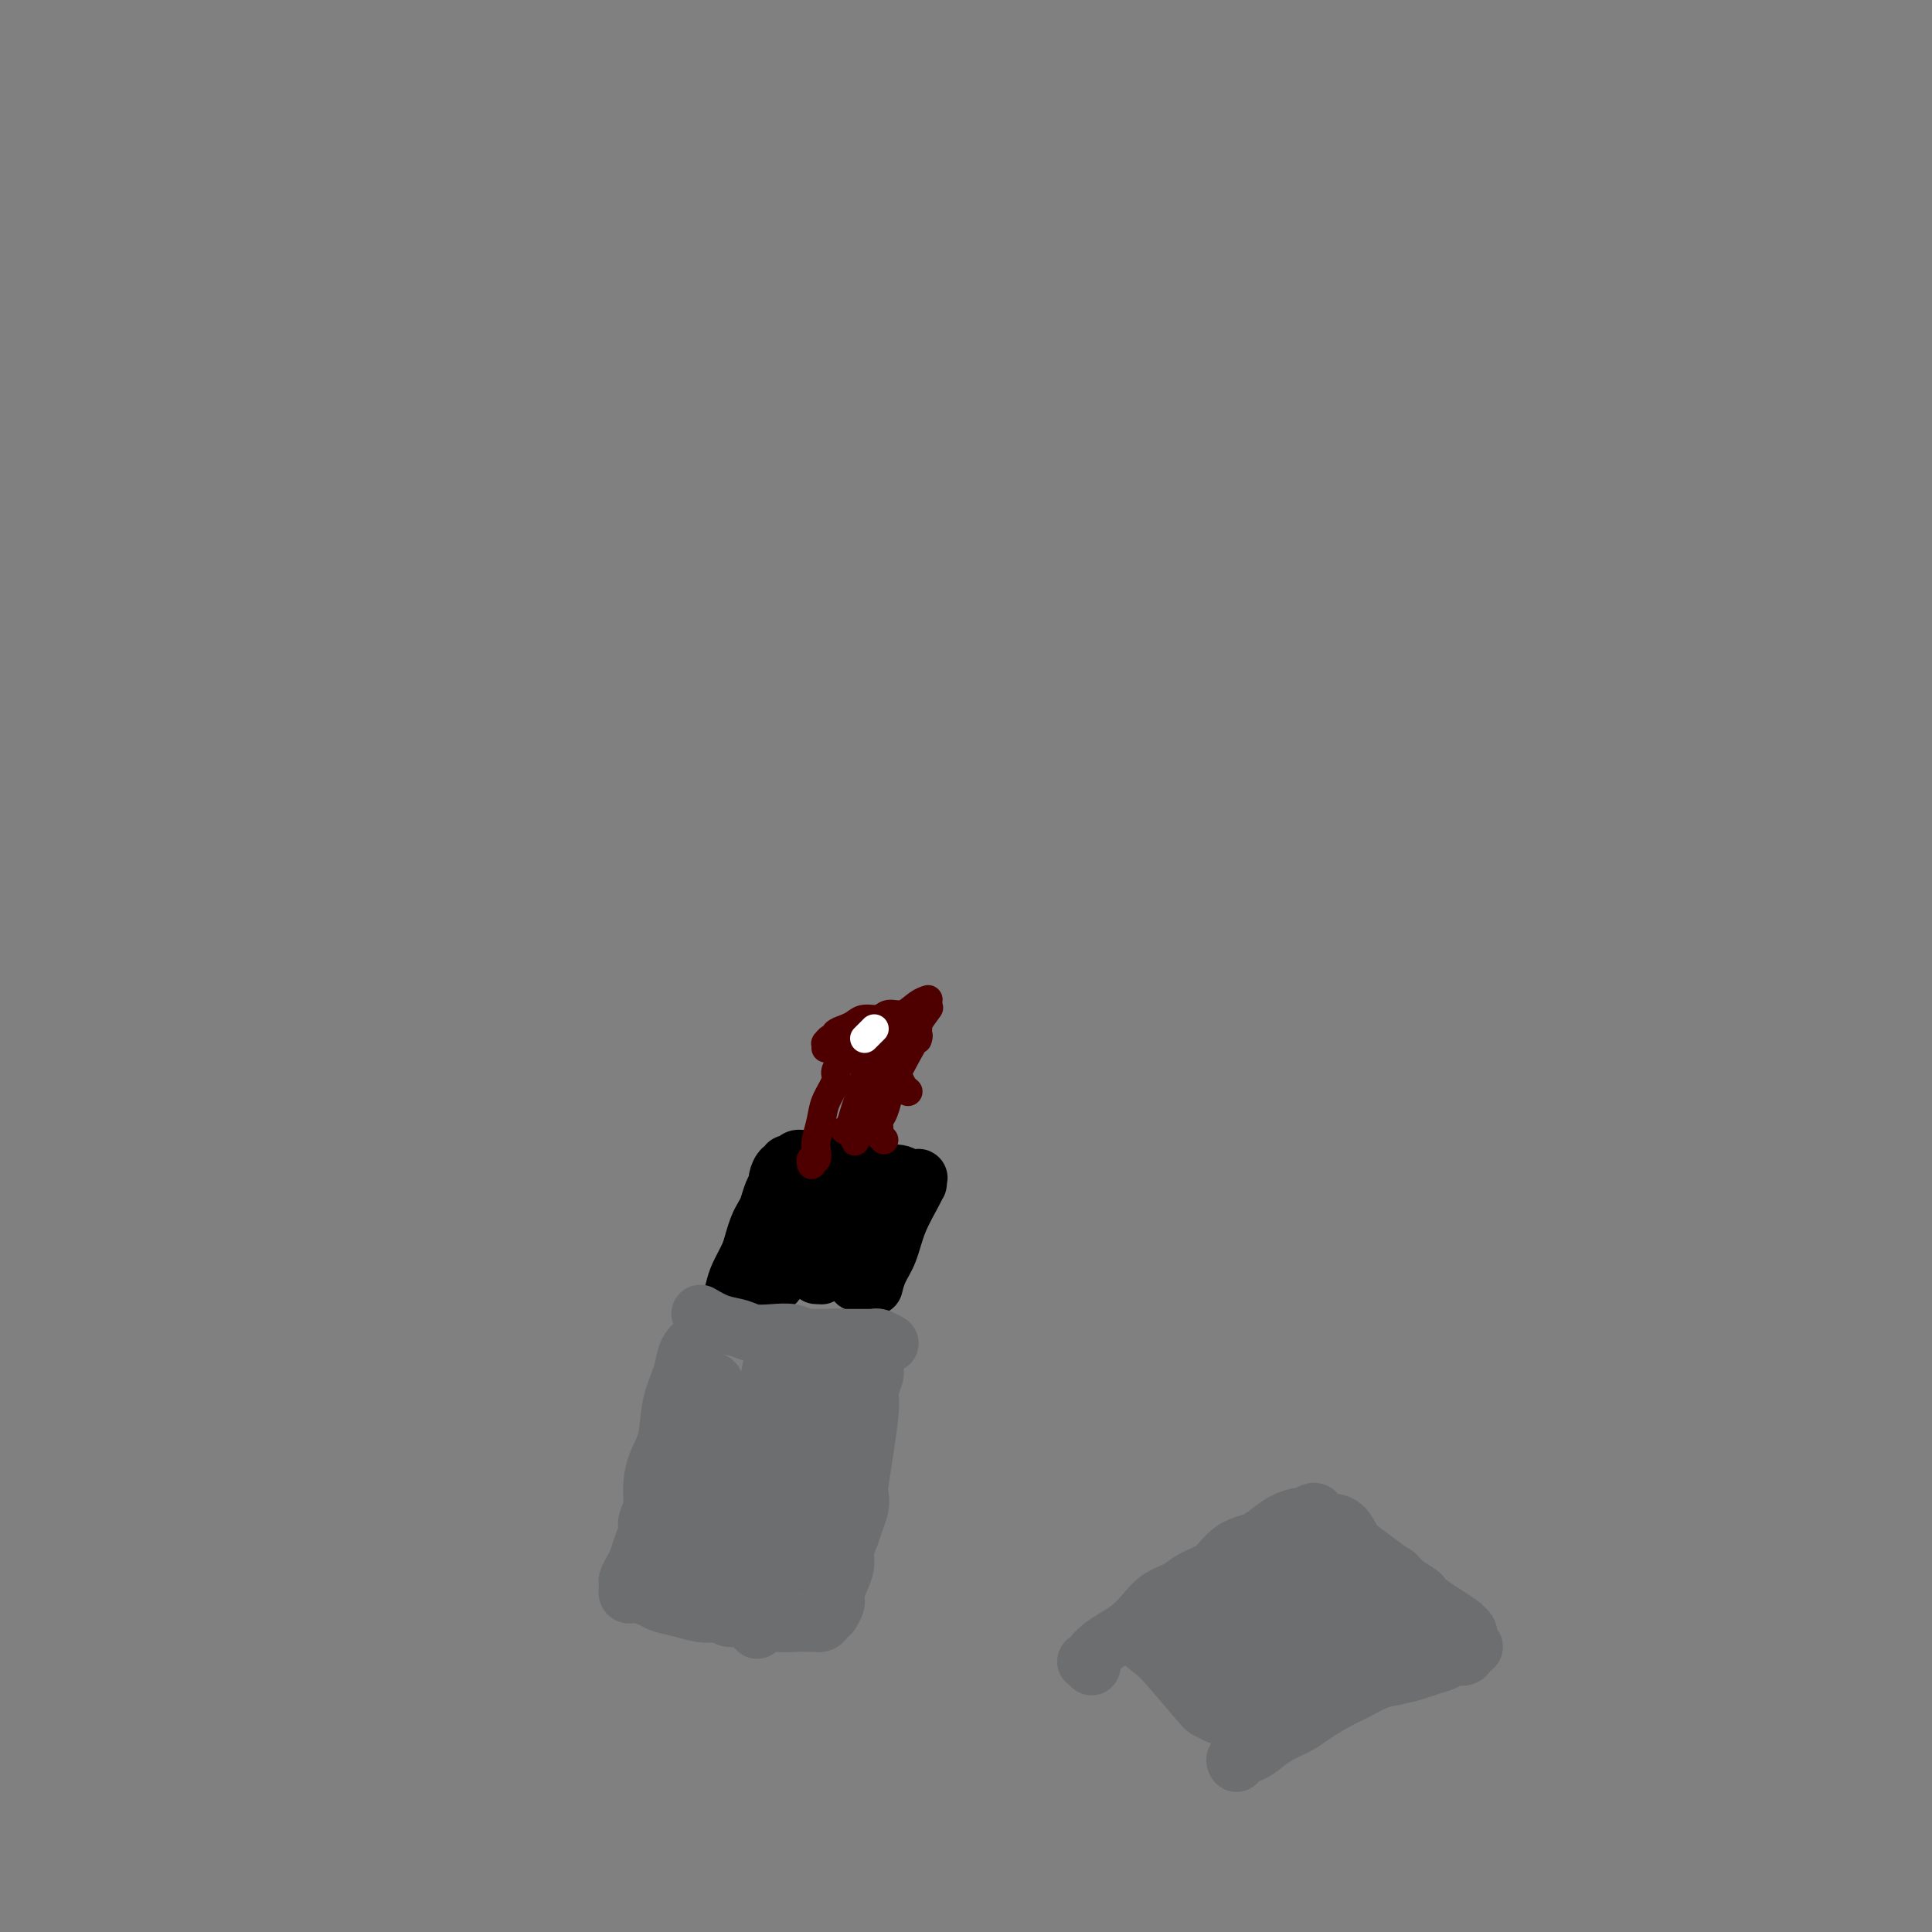 <svg viewBox='0 0 400 400' version='1.1' xmlns='http://www.w3.org/2000/svg' xmlns:xlink='http://www.w3.org/1999/xlink'><rect x="0" y="0" width="400" height="400" fill="#808080" stroke="none"/><g fill='none' stroke='#6D6E70' stroke-width='12' stroke-linecap='round' stroke-linejoin='round'><path d='M144,278c-0.325,0.282 -0.649,0.563 -1,1c-0.351,0.437 -0.727,1.028 -1,2c-0.273,0.972 -0.441,2.325 -1,4c-0.559,1.675 -1.508,3.673 -2,6c-0.492,2.327 -0.528,4.984 -1,7c-0.472,2.016 -1.379,3.393 -2,5c-0.621,1.607 -0.954,3.444 -1,5c-0.046,1.556 0.195,2.829 0,4c-0.195,1.171 -0.825,2.239 -1,3c-0.175,0.761 0.107,1.216 0,2c-0.107,0.784 -0.603,1.897 -1,3c-0.397,1.103 -0.695,2.194 -1,3c-0.305,0.806 -0.617,1.325 -1,2c-0.383,0.675 -0.836,1.505 -1,2c-0.164,0.495 -0.041,0.655 0,1c0.041,0.345 -0.002,0.876 0,1c0.002,0.124 0.049,-0.160 0,0c-0.049,0.160 -0.195,0.764 0,1c0.195,0.236 0.729,0.105 1,0c0.271,-0.105 0.278,-0.182 1,0c0.722,0.182 2.160,0.623 3,1c0.840,0.377 1.081,0.689 2,1c0.919,0.311 2.517,0.622 4,1c1.483,0.378 2.852,0.822 4,1c1.148,0.178 2.074,0.089 3,0'/><path d='M148,334c3.261,0.841 2.414,0.943 3,1c0.586,0.057 2.605,0.068 4,0c1.395,-0.068 2.166,-0.214 3,0c0.834,0.214 1.730,0.790 3,1c1.270,0.210 2.914,0.056 4,0c1.086,-0.056 1.615,-0.014 2,0c0.385,0.014 0.628,0.001 1,0c0.372,-0.001 0.874,0.010 1,0c0.126,-0.010 -0.125,-0.039 0,0c0.125,0.039 0.626,0.148 1,0c0.374,-0.148 0.621,-0.553 1,-1c0.379,-0.447 0.889,-0.938 1,-1c0.111,-0.062 -0.176,0.304 0,0c0.176,-0.304 0.817,-1.278 1,-2c0.183,-0.722 -0.092,-1.194 0,-2c0.092,-0.806 0.549,-1.948 1,-3c0.451,-1.052 0.895,-2.014 1,-3c0.105,-0.986 -0.129,-1.995 0,-3c0.129,-1.005 0.621,-2.005 1,-3c0.379,-0.995 0.645,-1.986 1,-3c0.355,-1.014 0.798,-2.052 1,-3c0.202,-0.948 0.163,-1.805 0,-2c-0.163,-0.195 -0.450,0.271 0,-3c0.450,-3.271 1.636,-10.279 2,-14c0.364,-3.721 -0.094,-4.156 0,-5c0.094,-0.844 0.741,-2.098 1,-3c0.259,-0.902 0.129,-1.451 0,-2'/><path d='M181,283c1.296,-7.984 0.535,-3.445 0,-2c-0.535,1.445 -0.843,-0.205 -1,-1c-0.157,-0.795 -0.163,-0.735 0,-1c0.163,-0.265 0.494,-0.856 0,-1c-0.494,-0.144 -1.811,0.158 -3,0c-1.189,-0.158 -2.248,-0.775 -3,-1c-0.752,-0.225 -1.198,-0.059 -2,0c-0.802,0.059 -1.959,0.012 -3,0c-1.041,-0.012 -1.964,0.011 -3,0c-1.036,-0.011 -2.185,-0.054 -3,0c-0.815,0.054 -1.296,0.207 -2,0c-0.704,-0.207 -1.630,-0.773 -2,-1c-0.370,-0.227 -0.185,-0.113 0,0'/></g>
<g fill='none' stroke='#000000' stroke-width='12' stroke-linecap='round' stroke-linejoin='round'><path d='M151,273c-0.399,-0.320 -0.799,-0.640 -1,-1c-0.201,-0.360 -0.205,-0.761 0,-1c0.205,-0.239 0.618,-0.318 1,-1c0.382,-0.682 0.732,-1.968 1,-3c0.268,-1.032 0.453,-1.810 1,-3c0.547,-1.190 1.456,-2.793 2,-4c0.544,-1.207 0.723,-2.017 1,-3c0.277,-0.983 0.653,-2.137 1,-3c0.347,-0.863 0.667,-1.434 1,-2c0.333,-0.566 0.680,-1.126 1,-2c0.320,-0.874 0.611,-2.061 1,-3c0.389,-0.939 0.874,-1.629 1,-2c0.126,-0.371 -0.107,-0.424 0,-1c0.107,-0.576 0.553,-1.675 1,-2c0.447,-0.325 0.894,0.123 1,0c0.106,-0.123 -0.130,-0.818 0,-1c0.130,-0.182 0.625,0.148 1,0c0.375,-0.148 0.629,-0.773 1,-1c0.371,-0.227 0.857,-0.057 1,0c0.143,0.057 -0.058,0.001 0,0c0.058,-0.001 0.375,0.051 1,0c0.625,-0.051 1.557,-0.207 2,0c0.443,0.207 0.397,0.777 1,1c0.603,0.223 1.855,0.098 3,0c1.145,-0.098 2.184,-0.171 3,0c0.816,0.171 1.408,0.585 2,1'/><path d='M178,242c2.698,0.552 2.944,0.931 4,1c1.056,0.069 2.924,-0.174 4,0c1.076,0.174 1.360,0.764 2,1c0.640,0.236 1.634,0.119 2,0c0.366,-0.119 0.102,-0.239 0,0c-0.102,0.239 -0.044,0.836 0,1c0.044,0.164 0.072,-0.105 0,0c-0.072,0.105 -0.244,0.586 -1,2c-0.756,1.414 -2.098,3.763 -3,6c-0.902,2.237 -1.366,4.363 -2,6c-0.634,1.637 -1.440,2.787 -2,4c-0.560,1.213 -0.874,2.489 -1,3c-0.126,0.511 -0.063,0.255 0,0'/><path d='M167,251c-0.364,0.692 -0.729,1.383 -1,2c-0.271,0.617 -0.450,1.159 -1,2c-0.550,0.841 -1.471,1.981 -2,3c-0.529,1.019 -0.665,1.917 -1,3c-0.335,1.083 -0.867,2.352 -1,3c-0.133,0.648 0.134,0.676 0,1c-0.134,0.324 -0.668,0.944 -1,1c-0.332,0.056 -0.462,-0.453 0,-1c0.462,-0.547 1.518,-1.133 2,-2c0.482,-0.867 0.392,-2.016 1,-3c0.608,-0.984 1.913,-1.803 3,-3c1.087,-1.197 1.955,-2.771 3,-4c1.045,-1.229 2.266,-2.113 3,-3c0.734,-0.887 0.982,-1.776 1,-2c0.018,-0.224 -0.193,0.217 0,0c0.193,-0.217 0.792,-1.093 1,-1c0.208,0.093 0.027,1.154 0,2c-0.027,0.846 0.099,1.477 0,2c-0.099,0.523 -0.424,0.939 -1,2c-0.576,1.061 -1.404,2.767 -2,4c-0.596,1.233 -0.959,1.991 -1,3c-0.041,1.009 0.241,2.268 0,3c-0.241,0.732 -1.005,0.937 -1,1c0.005,0.063 0.777,-0.016 1,0c0.223,0.016 -0.105,0.128 0,0c0.105,-0.128 0.644,-0.496 1,-1c0.356,-0.504 0.530,-1.144 1,-2c0.470,-0.856 1.235,-1.928 2,-3'/><path d='M174,258c1.189,-1.295 2.161,-2.033 3,-3c0.839,-0.967 1.546,-2.162 2,-3c0.454,-0.838 0.656,-1.319 1,-2c0.344,-0.681 0.832,-1.561 1,-1c0.168,0.561 0.017,2.563 0,4c-0.017,1.437 0.100,2.308 0,3c-0.100,0.692 -0.419,1.206 -1,3c-0.581,1.794 -1.426,4.868 -2,6c-0.574,1.132 -0.878,0.324 -1,0c-0.122,-0.324 -0.061,-0.162 0,0'/></g>
<g fill='none' stroke='#6D6E70' stroke-width='12' stroke-linecap='round' stroke-linejoin='round'><path d='M148,287c-0.080,-0.814 -0.160,-1.629 -1,0c-0.840,1.629 -2.439,5.701 -3,8c-0.561,2.299 -0.083,2.825 -1,6c-0.917,3.175 -3.230,8.999 -4,12c-0.770,3.001 0.003,3.179 0,4c-0.003,0.821 -0.783,2.285 -1,3c-0.217,0.715 0.130,0.680 0,1c-0.130,0.320 -0.737,0.993 -1,1c-0.263,0.007 -0.183,-0.652 0,-1c0.183,-0.348 0.470,-0.383 1,-2c0.530,-1.617 1.304,-4.814 2,-8c0.696,-3.186 1.315,-6.362 2,-9c0.685,-2.638 1.435,-4.740 2,-7c0.565,-2.260 0.945,-4.678 1,-6c0.055,-1.322 -0.216,-1.548 0,-2c0.216,-0.452 0.919,-1.129 1,-1c0.081,0.129 -0.459,1.065 -1,2'/><path d='M145,288c1.144,-2.236 0.504,8.174 0,14c-0.504,5.826 -0.871,7.067 -1,9c-0.129,1.933 -0.021,4.558 0,7c0.021,2.442 -0.044,4.700 0,6c0.044,1.300 0.198,1.642 0,2c-0.198,0.358 -0.748,0.733 -1,1c-0.252,0.267 -0.207,0.426 0,0c0.207,-0.426 0.577,-1.436 1,-3c0.423,-1.564 0.898,-3.683 2,-6c1.102,-2.317 2.831,-4.832 4,-8c1.169,-3.168 1.777,-6.987 3,-10c1.223,-3.013 3.059,-5.219 4,-7c0.941,-1.781 0.986,-3.137 1,-4c0.014,-0.863 -0.002,-1.233 0,-1c0.002,0.233 0.022,1.069 0,1c-0.022,-0.069 -0.087,-1.041 0,0c0.087,1.041 0.324,4.097 0,7c-0.324,2.903 -1.209,5.652 -2,10c-0.791,4.348 -1.487,10.295 -2,14c-0.513,3.705 -0.843,5.169 -1,6c-0.157,0.831 -0.142,1.029 0,1c0.142,-0.029 0.409,-0.286 1,-1c0.591,-0.714 1.505,-1.884 2,-3c0.495,-1.116 0.570,-2.176 1,-3c0.430,-0.824 1.215,-1.412 2,-2'/><path d='M159,318c1.095,-1.405 0.833,-0.917 1,-1c0.167,-0.083 0.762,-0.738 1,-1c0.238,-0.262 0.119,-0.131 0,0'/><path d='M145,272c1.303,0.762 2.607,1.524 4,2c1.393,0.476 2.876,0.667 4,1c1.124,0.333 1.889,0.807 3,1c1.111,0.193 2.566,0.104 4,0c1.434,-0.104 2.846,-0.224 4,0c1.154,0.224 2.051,0.792 3,1c0.949,0.208 1.949,0.056 3,0c1.051,-0.056 2.152,-0.015 3,0c0.848,0.015 1.442,0.004 2,0c0.558,-0.004 1.079,-0.002 2,0c0.921,0.002 2.240,0.004 3,0c0.760,-0.004 0.961,-0.015 1,0c0.039,0.015 -0.082,0.056 0,0c0.082,-0.056 0.368,-0.207 1,0c0.632,0.207 1.609,0.774 2,1c0.391,0.226 0.195,0.113 0,0'/><path d='M174,284c-0.394,1.052 -0.789,2.105 -1,3c-0.211,0.895 -0.239,1.634 -1,5c-0.761,3.366 -2.256,9.361 -3,13c-0.744,3.639 -0.738,4.923 -1,6c-0.262,1.077 -0.791,1.946 -1,3c-0.209,1.054 -0.097,2.294 0,3c0.097,0.706 0.177,0.879 0,1c-0.177,0.121 -0.613,0.191 0,-1c0.613,-1.191 2.274,-3.643 3,-5c0.726,-1.357 0.517,-1.619 1,-5c0.483,-3.381 1.657,-9.883 2,-13c0.343,-3.117 -0.145,-2.851 0,-3c0.145,-0.149 0.923,-0.712 1,-1c0.077,-0.288 -0.549,-0.299 -1,0c-0.451,0.299 -0.729,0.910 -1,2c-0.271,1.090 -0.537,2.661 -1,4c-0.463,1.339 -1.123,2.446 -2,4c-0.877,1.554 -1.972,3.553 -3,6c-1.028,2.447 -1.988,5.341 -3,8c-1.012,2.659 -2.075,5.084 -3,8c-0.925,2.916 -1.710,6.324 -2,8c-0.290,1.676 -0.083,1.622 0,2c0.083,0.378 0.041,1.189 0,2'/><path d='M158,334c-2.367,6.688 -0.784,1.907 0,0c0.784,-1.907 0.768,-0.939 1,-2c0.232,-1.061 0.713,-4.151 1,-5c0.287,-0.849 0.379,0.543 1,-5c0.621,-5.543 1.770,-18.022 2,-23c0.230,-4.978 -0.459,-2.456 -1,-2c-0.541,0.456 -0.932,-1.153 -1,-2c-0.068,-0.847 0.188,-0.933 0,-1c-0.188,-0.067 -0.821,-0.116 -1,0c-0.179,0.116 0.094,0.398 0,1c-0.094,0.602 -0.555,1.525 -1,2c-0.445,0.475 -0.873,0.503 -1,2c-0.127,1.497 0.048,4.464 0,7c-0.048,2.536 -0.318,4.642 0,7c0.318,2.358 1.223,4.970 2,7c0.777,2.030 1.426,3.479 2,4c0.574,0.521 1.072,0.116 2,0c0.928,-0.116 2.285,0.058 3,0c0.715,-0.058 0.789,-0.350 1,-1c0.211,-0.650 0.559,-1.660 1,-3c0.441,-1.340 0.974,-3.011 1,-5c0.026,-1.989 -0.457,-4.296 -1,-8c-0.543,-3.704 -1.146,-8.805 -2,-12c-0.854,-3.195 -1.958,-4.484 -3,-6c-1.042,-1.516 -2.021,-3.258 -3,-5'/><path d='M161,284c-1.170,-1.795 -1.096,-0.782 -1,-1c0.096,-0.218 0.214,-1.667 0,-1c-0.214,0.667 -0.762,3.449 -1,5c-0.238,1.551 -0.168,1.870 0,3c0.168,1.130 0.433,3.070 1,4c0.567,0.930 1.437,0.849 2,1c0.563,0.151 0.820,0.534 1,1c0.180,0.466 0.283,1.015 1,1c0.717,-0.015 2.049,-0.595 3,-1c0.951,-0.405 1.519,-0.633 2,-1c0.481,-0.367 0.873,-0.871 1,-1c0.127,-0.129 -0.010,0.116 0,0c0.010,-0.116 0.169,-0.594 0,-1c-0.169,-0.406 -0.665,-0.739 -1,-1c-0.335,-0.261 -0.509,-0.451 -1,-1c-0.491,-0.549 -1.298,-1.457 -2,-2c-0.702,-0.543 -1.299,-0.720 -2,-1c-0.701,-0.280 -1.505,-0.664 -2,-1c-0.495,-0.336 -0.682,-0.626 -1,-1c-0.318,-0.374 -0.766,-0.832 -1,-1c-0.234,-0.168 -0.255,-0.045 0,0c0.255,0.045 0.787,0.013 1,0c0.213,-0.013 0.106,-0.006 0,0'/></g>
<g fill='none' stroke='#4E0000' stroke-width='6' stroke-linecap='round' stroke-linejoin='round'><path d='M183,236c-0.421,-0.439 -0.842,-0.877 -1,-1c-0.158,-0.123 -0.052,0.071 0,0c0.052,-0.071 0.050,-0.407 0,-1c-0.050,-0.593 -0.149,-1.441 0,-2c0.149,-0.559 0.546,-0.827 1,-2c0.454,-1.173 0.965,-3.252 1,-4c0.035,-0.748 -0.407,-0.165 0,-1c0.407,-0.835 1.663,-3.088 2,-4c0.337,-0.912 -0.245,-0.483 0,-1c0.245,-0.517 1.318,-1.982 2,-3c0.682,-1.018 0.975,-1.590 1,-2c0.025,-0.410 -0.217,-0.657 0,-1c0.217,-0.343 0.893,-0.783 1,-1c0.107,-0.217 -0.356,-0.212 0,-1c0.356,-0.788 1.530,-2.368 2,-3c0.470,-0.632 0.235,-0.316 0,0'/><path d='M171,217c0.021,-0.455 0.043,-0.909 0,-1c-0.043,-0.091 -0.149,0.183 0,0c0.149,-0.183 0.554,-0.822 1,-1c0.446,-0.178 0.933,0.106 1,0c0.067,-0.106 -0.288,-0.602 0,-1c0.288,-0.398 1.217,-0.699 2,-1c0.783,-0.301 1.420,-0.601 2,-1c0.580,-0.399 1.103,-0.898 2,-1c0.897,-0.102 2.167,0.193 3,0c0.833,-0.193 1.229,-0.875 2,-1c0.771,-0.125 1.918,0.307 3,0c1.082,-0.307 2.099,-1.352 3,-2c0.901,-0.648 1.686,-0.899 2,-1c0.314,-0.101 0.157,-0.050 0,0'/><path d='M174,220c-0.477,0.716 -0.955,1.431 -1,2c-0.045,0.569 0.341,0.991 0,2c-0.341,1.009 -1.411,2.604 -2,4c-0.589,1.396 -0.697,2.594 -1,4c-0.303,1.406 -0.799,3.022 -1,4c-0.201,0.978 -0.106,1.320 0,2c0.106,0.680 0.224,1.698 0,2c-0.224,0.302 -0.791,-0.111 -1,0c-0.209,0.111 -0.060,0.746 0,1c0.060,0.254 0.030,0.127 0,0'/><path d='M180,221c-0.455,0.607 -0.910,1.214 -1,2c-0.090,0.786 0.186,1.751 0,3c-0.186,1.249 -0.835,2.783 -1,4c-0.165,1.217 0.152,2.117 0,3c-0.152,0.883 -0.774,1.748 -1,2c-0.226,0.252 -0.057,-0.108 0,0c0.057,0.108 0.003,0.685 0,1c-0.003,0.315 0.045,0.366 0,0c-0.045,-0.366 -0.184,-1.151 0,-2c0.184,-0.849 0.690,-1.762 1,-3c0.310,-1.238 0.424,-2.800 1,-4c0.576,-1.200 1.615,-2.038 2,-3c0.385,-0.962 0.117,-2.048 0,-3c-0.117,-0.952 -0.083,-1.769 0,-2c0.083,-0.231 0.215,0.123 0,0c-0.215,-0.123 -0.776,-0.725 -1,-1c-0.224,-0.275 -0.113,-0.225 0,0c0.113,0.225 0.226,0.623 0,2c-0.226,1.377 -0.790,3.731 -1,5c-0.210,1.269 -0.067,1.454 0,2c0.067,0.546 0.056,1.455 0,2c-0.056,0.545 -0.159,0.727 0,1c0.159,0.273 0.579,0.636 1,1'/><path d='M180,231c-0.042,2.031 -0.147,0.609 0,0c0.147,-0.609 0.547,-0.404 1,-1c0.453,-0.596 0.958,-1.991 1,-2c0.042,-0.009 -0.381,1.369 1,-1c1.381,-2.369 4.564,-8.484 6,-11c1.436,-2.516 1.125,-1.433 1,-1c-0.125,0.433 -0.062,0.217 0,0'/><path d='M188,226c-0.342,-0.281 -0.684,-0.563 -1,-1c-0.316,-0.437 -0.606,-1.030 -1,-2c-0.394,-0.970 -0.893,-2.318 -1,-3c-0.107,-0.682 0.179,-0.698 0,-1c-0.179,-0.302 -0.821,-0.892 -1,-1c-0.179,-0.108 0.107,0.264 0,0c-0.107,-0.264 -0.606,-1.166 -1,-1c-0.394,0.166 -0.683,1.398 -1,2c-0.317,0.602 -0.662,0.572 -1,1c-0.338,0.428 -0.668,1.312 -1,2c-0.332,0.688 -0.667,1.179 -1,2c-0.333,0.821 -0.664,1.971 -1,3c-0.336,1.029 -0.678,1.936 -1,3c-0.322,1.064 -0.625,2.287 -1,3c-0.375,0.713 -0.821,0.918 -1,1c-0.179,0.082 -0.089,0.041 0,0'/><path d='M177,217c0.344,-0.316 0.689,-0.632 1,-1c0.311,-0.368 0.589,-0.789 1,-1c0.411,-0.211 0.957,-0.211 3,-1c2.043,-0.789 5.584,-2.368 7,-3c1.416,-0.632 0.708,-0.316 0,0'/><path d='M184,214c0.092,0.689 0.183,1.378 0,2c-0.183,0.622 -0.641,1.177 -1,2c-0.359,0.823 -0.618,1.912 -1,3c-0.382,1.088 -0.887,2.173 -1,3c-0.113,0.827 0.166,1.397 0,2c-0.166,0.603 -0.775,1.239 -1,2c-0.225,0.761 -0.064,1.646 0,2c0.064,0.354 0.032,0.177 0,0'/></g>
<g fill='none' stroke='#FFFFFF' stroke-width='6' stroke-linecap='round' stroke-linejoin='round'><path d='M181,213c-0.311,0.311 -0.622,0.622 -1,1c-0.378,0.378 -0.822,0.822 -1,1c-0.178,0.178 -0.089,0.089 0,0'/></g>
<g fill='none' stroke='#6D6E70' stroke-width='12' stroke-linecap='round' stroke-linejoin='round'><path d='M226,345c-0.403,-0.440 -0.807,-0.881 -1,-1c-0.193,-0.119 -0.176,0.082 0,0c0.176,-0.082 0.512,-0.447 1,-1c0.488,-0.553 1.130,-1.292 2,-2c0.870,-0.708 1.969,-1.383 3,-2c1.031,-0.617 1.993,-1.177 3,-2c1.007,-0.823 2.058,-1.910 3,-3c0.942,-1.090 1.774,-2.182 3,-3c1.226,-0.818 2.845,-1.361 4,-2c1.155,-0.639 1.845,-1.375 3,-2c1.155,-0.625 2.774,-1.140 4,-2c1.226,-0.860 2.060,-2.065 3,-3c0.940,-0.935 1.986,-1.600 3,-2c1.014,-0.400 1.997,-0.537 3,-1c1.003,-0.463 2.027,-1.253 3,-2c0.973,-0.747 1.895,-1.451 3,-2c1.105,-0.549 2.392,-0.942 3,-1c0.608,-0.058 0.537,0.220 1,0c0.463,-0.220 1.461,-0.939 2,-1c0.539,-0.061 0.618,0.535 1,1c0.382,0.465 1.066,0.799 2,1c0.934,0.201 2.116,0.270 3,1c0.884,0.730 1.469,2.119 2,3c0.531,0.881 1.009,1.252 2,2c0.991,0.748 2.496,1.874 4,3'/><path d='M286,324c2.771,2.062 2.698,1.715 3,2c0.302,0.285 0.980,1.200 2,2c1.020,0.800 2.382,1.484 3,2c0.618,0.516 0.490,0.863 2,2c1.510,1.137 4.657,3.065 6,4c1.343,0.935 0.883,0.877 1,1c0.117,0.123 0.813,0.428 1,1c0.187,0.572 -0.134,1.411 0,2c0.134,0.589 0.723,0.928 1,1c0.277,0.072 0.241,-0.121 0,0c-0.241,0.121 -0.687,0.557 -1,1c-0.313,0.443 -0.495,0.892 -1,1c-0.505,0.108 -1.335,-0.126 -2,0c-0.665,0.126 -1.167,0.610 -2,1c-0.833,0.390 -1.997,0.685 -3,1c-1.003,0.315 -1.845,0.650 -3,1c-1.155,0.350 -2.624,0.716 -4,1c-1.376,0.284 -2.660,0.485 -4,1c-1.340,0.515 -2.736,1.345 -4,2c-1.264,0.655 -2.397,1.134 -4,2c-1.603,0.866 -3.678,2.120 -5,3c-1.322,0.880 -1.893,1.387 -3,2c-1.107,0.613 -2.752,1.331 -4,2c-1.248,0.669 -2.100,1.290 -3,2c-0.900,0.710 -1.850,1.510 -3,2c-1.150,0.490 -2.502,0.670 -3,1c-0.498,0.330 -0.142,0.808 0,1c0.142,0.192 0.071,0.096 0,0'/><path d='M234,338c1.944,1.549 3.887,3.098 5,4c1.113,0.902 1.395,1.156 3,3c1.605,1.844 4.533,5.278 6,7c1.467,1.722 1.472,1.733 2,2c0.528,0.267 1.579,0.791 2,1c0.421,0.209 0.210,0.105 0,0'/><path d='M276,333c-0.303,0.002 -0.607,0.004 -1,0c-0.393,-0.004 -0.876,-0.015 -1,0c-0.124,0.015 0.111,0.055 0,0c-0.111,-0.055 -0.569,-0.204 -1,0c-0.431,0.204 -0.837,0.760 -1,1c-0.163,0.240 -0.085,0.165 0,0c0.085,-0.165 0.177,-0.418 -1,0c-1.177,0.418 -3.625,1.508 -5,2c-1.375,0.492 -1.679,0.385 -3,1c-1.321,0.615 -3.661,1.951 -5,3c-1.339,1.049 -1.677,1.809 -2,2c-0.323,0.191 -0.632,-0.189 -1,0c-0.368,0.189 -0.795,0.947 -1,1c-0.205,0.053 -0.187,-0.599 0,-1c0.187,-0.401 0.543,-0.553 1,-1c0.457,-0.447 1.016,-1.191 2,-2c0.984,-0.809 2.393,-1.685 3,-2c0.607,-0.315 0.410,-0.069 1,-1c0.590,-0.931 1.965,-3.039 3,-4c1.035,-0.961 1.731,-0.774 2,-1c0.269,-0.226 0.113,-0.863 0,-1c-0.113,-0.137 -0.181,0.226 0,0c0.181,-0.226 0.612,-1.043 0,-1c-0.612,0.043 -2.267,0.944 -3,1c-0.733,0.056 -0.543,-0.734 -2,0c-1.457,0.734 -4.562,2.992 -6,4c-1.438,1.008 -1.210,0.765 -2,1c-0.790,0.235 -2.597,0.948 -4,2c-1.403,1.052 -2.401,2.443 -3,3c-0.599,0.557 -0.800,0.278 -1,0'/><path d='M245,340c-2.486,1.817 0.299,1.359 3,0c2.701,-1.359 5.317,-3.620 6,-4c0.683,-0.380 -0.567,1.121 3,-2c3.567,-3.121 11.953,-10.864 15,-14c3.047,-3.136 0.756,-1.664 0,-1c-0.756,0.664 0.022,0.521 0,1c-0.022,0.479 -0.846,1.579 -2,3c-1.154,1.421 -2.639,3.162 -4,5c-1.361,1.838 -2.599,3.774 -4,6c-1.401,2.226 -2.963,4.742 -4,7c-1.037,2.258 -1.547,4.258 -2,6c-0.453,1.742 -0.849,3.225 -1,4c-0.151,0.775 -0.056,0.843 0,1c0.056,0.157 0.072,0.403 1,0c0.928,-0.403 2.766,-1.456 4,-2c1.234,-0.544 1.863,-0.579 3,-1c1.137,-0.421 2.781,-1.227 4,-2c1.219,-0.773 2.011,-1.514 3,-2c0.989,-0.486 2.174,-0.719 3,-1c0.826,-0.281 1.294,-0.611 2,-1c0.706,-0.389 1.649,-0.838 2,-1c0.351,-0.162 0.111,-0.038 0,0c-0.111,0.038 -0.092,-0.010 0,0c0.092,0.010 0.255,0.080 0,0c-0.255,-0.080 -0.930,-0.308 -2,0c-1.070,0.308 -2.535,1.154 -4,2'/><path d='M271,344c-2.078,0.511 -4.273,0.788 -7,2c-2.727,1.212 -5.985,3.358 -7,4c-1.015,0.642 0.213,-0.220 0,0c-0.213,0.220 -1.867,1.523 3,-1c4.867,-2.523 16.255,-8.872 22,-12c5.745,-3.128 5.848,-3.034 6,-3c0.152,0.034 0.353,0.009 1,0c0.647,-0.009 1.740,-0.002 2,0c0.260,0.002 -0.315,0.001 0,0c0.315,-0.001 1.518,-0.000 2,0c0.482,0.000 0.241,0.000 0,0'/><path d='M278,319c-0.567,0.271 -1.133,0.543 -1,1c0.133,0.457 0.966,1.100 1,2c0.034,0.900 -0.732,2.057 0,4c0.732,1.943 2.960,4.672 4,6c1.040,1.328 0.892,1.257 1,2c0.108,0.743 0.472,2.302 1,3c0.528,0.698 1.219,0.534 2,1c0.781,0.466 1.652,1.562 2,2c0.348,0.438 0.174,0.219 0,0'/></g>
</svg>